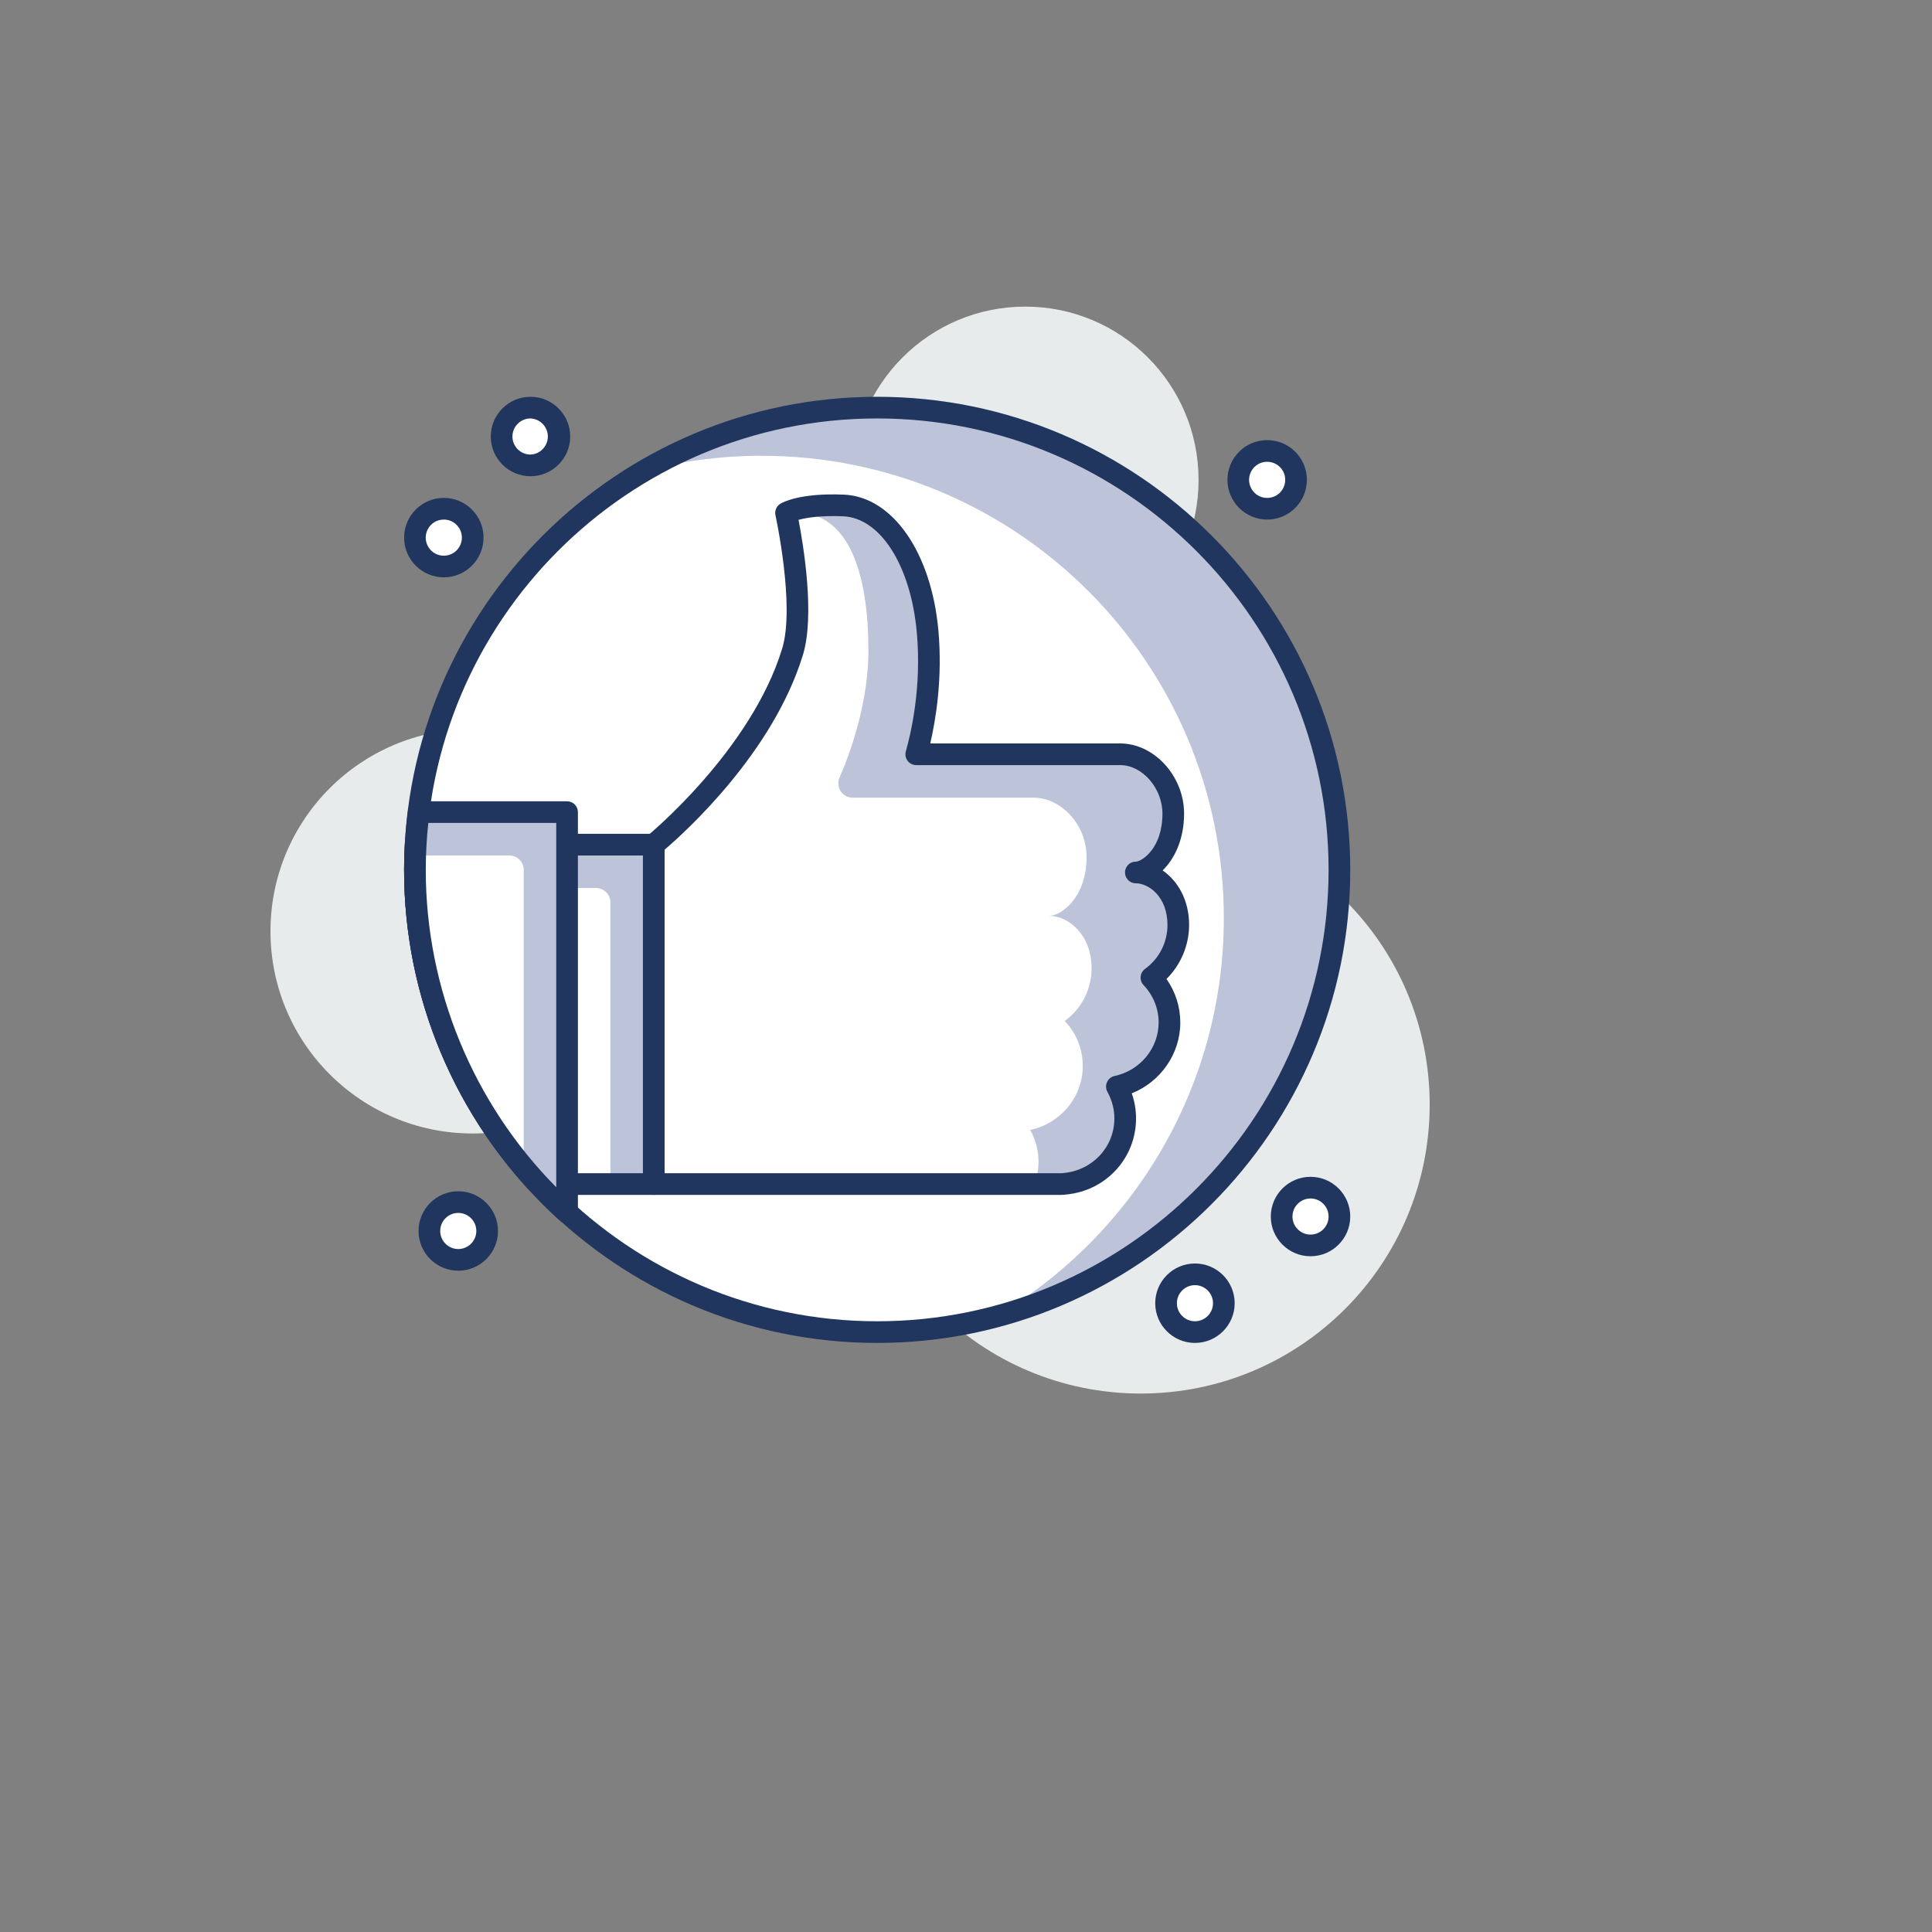 <svg xmlns="http://www.w3.org/2000/svg" version="1.1" xmlns:xlink="http://www.w3.org/1999/xlink" width="100%" height="100%" id="svgWorkerArea" viewBox="-25 -25 625 625" xmlns:idraw="https://idraw.muisca.co" style="background: white;"><rect x="-25" y="-25" width="625" height="625" fill="#808080" stroke="none"/><defs id="defsdoc"><pattern id="patternBool" x="0" y="0" width="10" height="10" patternUnits="userSpaceOnUse" patternTransform="rotate(35)"><circle cx="5" cy="5" r="4" style="stroke: none;fill: #ff000070;"></circle></pattern></defs><g id="fileImp-294767956" class="cosito"><path id="circleImp-726594269" fill="#E8EBEC" class="grouped" d="M62.5 276.262C62.5 240.118 91.777 210.841 127.921 210.841 164.066 210.841 193.343 240.118 193.343 276.262 193.343 312.406 164.066 341.683 127.921 341.683 91.777 341.683 62.5 312.406 62.5 276.262 62.5 276.262 62.5 276.262 62.5 276.262"></path><path id="circleImp-627214294" fill="#E8EBEC" class="grouped" d="M250.582 130.265C250.582 99.284 275.676 74.189 306.657 74.189 337.638 74.189 362.733 99.284 362.733 130.265 362.733 161.246 337.638 186.34 306.657 186.34 275.676 186.34 250.582 161.246 250.582 130.265 250.582 130.265 250.582 130.265 250.582 130.265"></path><path id="circleImp-20651116" fill="#E8EBEC" class="grouped" d="M250.582 332.351C250.582 280.717 292.406 238.892 344.041 238.892 395.676 238.892 437.5 280.717 437.5 332.351 437.5 383.986 395.676 425.811 344.041 425.811 292.406 425.811 250.582 383.986 250.582 332.351 250.582 332.351 250.582 332.351 250.582 332.351"></path><path id="circleImp-605870037" fill="#FFF" class="grouped" d="M109.23 256.397C109.23 173.781 176.148 106.863 258.764 106.863 341.38 106.863 408.299 173.781 408.299 256.397 408.299 339.013 341.38 405.932 258.764 405.932 176.148 405.932 109.23 339.013 109.23 256.397 109.23 256.397 109.23 256.397 109.23 256.397"></path><path id="pathImp-187350951" fill="#BDC3D8" class="grouped" d="M408.299 256.397C408.299 173.812 341.349 106.863 258.764 106.863 232.193 106.831 206.099 113.916 183.193 127.382 195.654 124.097 208.489 122.436 221.376 122.442 303.961 122.442 370.91 189.392 370.91 271.977 370.91 326.982 341.19 375.025 296.947 400.993 361.032 384.118 408.299 325.786 408.299 256.397 408.299 256.397 408.299 256.397 408.299 256.397"></path><path id="pathImp-305870649" fill="#21365F" class="grouped" d="M258.764 409.437C174.375 409.437 105.725 340.786 105.725 256.397 105.725 172.008 174.375 103.358 258.764 103.358 343.153 103.358 411.803 172.008 411.803 256.397 411.803 340.786 343.148 409.437 258.764 409.437 258.764 409.437 258.764 409.437 258.764 409.437M258.764 110.367C178.244 110.368 112.734 175.878 112.734 256.397 112.734 336.917 178.244 402.427 258.764 402.427 339.284 402.427 404.794 336.917 404.794 256.397 404.794 175.878 339.284 110.368 258.764 110.367 258.764 110.368 258.764 110.368 258.764 110.367"></path><path id="pathImp-521505223" fill="#FFF" class="grouped" d="M342.452 257.248C346.26 257.234 354.546 251.5 354.546 238.196 354.546 227.668 346.251 219.023 337.387 219.023 337.387 219.023 271.414 219.023 271.414 219.023 274.993 206.088 276.232 192.618 275.073 179.247 272.9 155.242 261.446 139.055 247.82 138.522 234.194 137.98 229.287 140.952 229.287 140.952 229.287 140.952 235.913 170.999 231.395 185.822 220.866 220.359 186.488 248.252 186.488 248.252 186.488 248.252 186.488 358.039 186.488 358.039 186.488 358.039 318.274 358.039 318.274 358.039 318.723 358.039 319.157 357.992 319.597 357.941 330.485 356.908 338.999 347.842 338.999 336.805 338.999 333.085 337.989 329.548 336.307 326.51 346.003 324.464 353.317 315.996 353.317 305.79 353.309 300.38 351.219 295.181 347.48 291.272 352.933 287.308 356.161 280.975 356.167 274.234 356.172 263.332 348.662 257.257 342.452 257.248 342.452 257.248 342.452 257.248 342.452 257.248"></path><path id="pathImp-158742891" fill="#BDC3D8" class="grouped" d="M356.172 274.234C356.172 263.332 348.667 257.257 342.457 257.248 346.265 257.234 354.55 251.5 354.55 238.196 354.55 227.668 346.256 219.023 337.391 219.023 337.391 219.023 271.414 219.023 271.414 219.023 274.993 206.088 276.232 192.618 275.073 179.247 272.9 155.242 261.446 139.055 247.82 138.522 234.189 137.98 229.287 140.952 229.287 140.952 250.096 138.457 255.937 161.452 255.937 185.593 255.937 200.336 251.213 216.032 246.61 226.486 245.234 229.572 247.498 233.05 250.876 233.042 250.876 233.042 309.344 233.042 309.344 233.042 318.213 233.042 326.503 241.696 326.503 252.215 326.503 265.519 318.223 271.257 314.41 271.271 320.62 271.276 328.129 277.356 328.129 288.257 328.122 294.998 324.893 301.33 319.442 305.295 323.183 309.204 325.274 314.404 325.279 319.814 325.279 330.02 317.97 338.487 308.269 340.534 309.952 343.571 310.961 347.113 310.961 350.833 310.961 353.37 310.466 355.791 309.639 358.048 309.639 358.048 318.279 358.048 318.279 358.048 318.728 358.048 319.162 358.001 319.601 357.95 330.489 356.917 339.003 347.852 339.003 336.814 339.003 333.094 337.994 329.557 336.312 326.52 346.008 324.473 353.321 316.005 353.321 305.8 353.314 300.39 351.224 295.191 347.485 291.281 352.935 287.311 356.163 280.977 356.172 274.234 356.172 274.234 356.172 274.234 356.172 274.234"></path><path id="pathImp-472594003" fill="#21365F" class="grouped" d="M318.274 361.543C318.274 361.543 186.488 361.543 186.488 361.543 184.552 361.543 182.983 359.974 182.983 358.039 182.983 358.039 182.983 248.243 182.983 248.243 182.983 247.187 183.459 246.192 184.277 245.523 184.614 245.248 217.96 217.869 228.039 184.794 232.24 171.013 225.927 141.989 225.862 141.695 225.539 140.229 226.185 138.72 227.469 137.942 228.067 137.583 233.684 134.4 247.956 135.013 263.694 135.634 276.283 153.69 278.563 178.92 279.965 194.317 277.741 207.756 275.937 215.504 275.937 215.504 337.387 215.504 337.387 215.504 348.391 215.504 358.05 226.102 358.05 238.187 358.05 246.589 354.952 252.822 351.111 256.589 355.966 259.935 359.676 266.084 359.676 274.229 359.653 280.793 357.02 287.077 352.359 291.697 355.261 295.828 356.826 300.716 356.826 305.786 356.826 315.931 350.429 324.982 341.125 328.697 342.038 331.3 342.507 334.038 342.513 336.796 342.513 349.618 332.807 360.207 319.933 361.422 319.384 361.503 318.829 361.543 318.274 361.543 318.274 361.543 318.274 361.543 318.274 361.543M189.992 354.534C189.992 354.534 318.274 354.534 318.274 354.534 318.564 354.534 318.844 354.497 319.129 354.459 328.522 353.571 335.499 345.983 335.499 336.8 335.499 333.833 334.718 330.861 333.246 328.207 332.11 326.144 333.285 323.57 335.587 323.076 343.835 321.333 349.817 314.062 349.817 305.786 349.817 301.295 348.088 296.996 344.938 293.673 343.49 292.141 343.714 289.686 345.415 288.44 349.979 285.147 352.68 279.858 352.672 274.229 352.672 265.042 346.574 260.752 342.457 260.748 339.759 260.752 338.069 257.833 339.415 255.495 340.039 254.409 341.195 253.74 342.447 253.738 344.2 253.734 351.05 249.654 351.05 238.187 351.05 229.986 344.541 222.514 337.396 222.514 337.396 222.514 271.414 222.514 271.414 222.514 269.084 222.517 267.4 220.287 268.04 218.046 269.647 212.416 273.208 197.392 271.582 179.555 269.624 157.929 259.797 142.489 247.685 142.013 240.287 141.723 235.768 142.503 233.325 143.172 234.899 151.326 238.67 173.99 234.754 186.836 225.081 218.56 196.53 244.299 189.997 249.879 189.997 249.879 189.997 354.534 189.997 354.534 189.997 354.534 189.992 354.534 189.992 354.534"></path><path id="pathImp-654394622" fill="#FFF" class="grouped" d="M186.488 248.248C186.488 248.248 109.459 248.248 109.459 248.248 109.309 250.962 109.233 253.679 109.23 256.397 109.23 295.655 124.375 331.361 149.123 358.039 149.123 358.039 186.488 358.039 186.488 358.039 186.488 358.039 186.488 248.248 186.488 248.248 186.488 248.248 186.488 248.248 186.488 248.248"></path><path id="pathImp-424001658" fill="#BDC3D8" class="grouped" d="M186.488 248.248C186.488 248.248 109.459 248.248 109.459 248.248 109.309 250.962 109.233 253.679 109.23 256.397 109.23 258.365 109.295 260.318 109.37 262.267 109.37 262.267 167.796 262.267 167.796 262.267 170.376 262.267 172.469 264.359 172.469 266.94 172.469 266.94 172.469 358.039 172.469 358.039 172.469 358.039 186.488 358.039 186.488 358.039 186.488 358.039 186.488 248.248 186.488 248.248 186.488 248.248 186.488 248.248 186.488 248.248"></path><path id="pathImp-555400165" fill="#21365F" class="grouped" d="M186.488 361.543C186.488 361.543 149.123 361.543 149.123 361.543 148.147 361.543 147.215 361.137 146.552 360.422 118.302 330.047 103.644 289.473 105.959 248.056 106.058 246.196 107.595 244.738 109.459 244.738 109.459 244.738 186.488 244.738 186.488 244.738 188.423 244.738 189.992 246.308 189.992 248.243 189.992 248.243 189.992 358.039 189.992 358.039 189.992 359.974 188.423 361.543 186.488 361.543 186.488 361.543 186.488 361.543 186.488 361.543M150.665 354.534C150.665 354.534 182.983 354.534 182.983 354.534 182.983 354.534 182.983 251.748 182.983 251.748 182.983 251.748 112.809 251.748 112.809 251.748 111.561 289.632 125.142 326.509 150.665 354.534 150.665 354.534 150.665 354.534 150.665 354.534"></path><path id="pathImp-923015482" fill="#FFF" class="grouped" d="M110.43 237.72C109.645 243.915 109.243 250.152 109.23 256.397 109.23 300.379 128.22 339.922 158.45 367.282 158.45 367.282 158.45 237.72 158.45 237.72 158.45 237.72 110.43 237.72 110.43 237.72 110.43 237.72 110.43 237.72 110.43 237.72"></path><path id="pathImp-68256789" fill="#BDC3D8" class="grouped" d="M110.43 237.72C109.873 242.376 109.523 247.055 109.384 251.743 109.384 251.743 139.753 251.743 139.753 251.743 142.334 251.743 144.426 253.835 144.426 256.416 144.426 256.416 144.426 352.698 144.426 352.697 148.77 357.866 153.455 362.738 158.45 367.282 158.45 367.282 158.45 237.72 158.45 237.72 158.45 237.72 110.43 237.72 110.43 237.72 110.43 237.72 110.43 237.72 110.43 237.72"></path><path id="pathImp-576567582" fill="#21365F" class="grouped" d="M158.45 370.791C157.581 370.793 156.742 370.47 156.099 369.885 124.059 340.852 105.765 299.64 105.725 256.402 105.725 250.266 106.136 243.836 106.954 237.29 107.173 235.536 108.663 234.22 110.43 234.219 110.43 234.22 158.45 234.22 158.45 234.219 160.385 234.22 161.954 235.789 161.954 237.724 161.954 237.724 161.954 367.287 161.954 367.286 161.952 369.221 160.384 370.789 158.45 370.791 158.45 370.791 158.45 370.791 158.45 370.791M113.557 241.224C113.015 246.264 112.74 251.328 112.734 256.397 112.734 294.856 128.024 331.837 154.945 359.081 154.945 359.081 154.945 241.224 154.945 241.224 154.945 241.224 113.557 241.224 113.557 241.224 113.557 241.224 113.557 241.224 113.557 241.224"></path><path id="circleImp-775750788" fill="#FFF" class="grouped" d="M375.583 130.227C375.583 125.064 379.766 120.882 384.929 120.882 390.093 120.882 394.275 125.064 394.275 130.227 394.275 135.391 390.093 139.573 384.929 139.573 379.766 139.573 375.583 135.391 375.583 130.227 375.583 130.227 375.583 130.227 375.583 130.227"></path><path id="pathImp-265919574" fill="#21365F" class="grouped" d="M384.929 143.078C377.834 143.073 372.084 137.322 372.079 130.227 372.079 123.139 377.84 117.377 384.929 117.377 392.018 117.377 397.78 123.139 397.78 130.227 397.772 137.322 392.023 143.07 384.929 143.078 384.929 143.078 384.929 143.078 384.929 143.078M384.929 124.386C380.429 124.383 377.613 129.252 379.86 133.151 382.106 137.05 387.732 137.055 389.985 133.159 390.5 132.268 390.771 131.257 390.77 130.227 390.77 127.008 388.149 124.386 384.929 124.386 384.929 124.386 384.929 124.386 384.929 124.386"></path><path id="circleImp-235277264" fill="#FFF" class="grouped" d="M137.272 116.209C137.272 111.045 141.454 106.863 146.618 106.863 151.781 106.863 155.964 111.045 155.964 116.209 155.964 121.372 151.781 125.555 146.618 125.555 141.454 125.555 137.272 121.372 137.272 116.209 137.272 116.209 137.272 116.209 137.272 116.209"></path><path id="pathImp-388630045" fill="#21365F" class="grouped" d="M146.613 129.059C139.524 129.059 133.762 123.297 133.762 116.209 133.762 109.12 139.524 103.358 146.613 103.358 153.702 103.358 159.464 109.12 159.464 116.209 159.464 123.297 153.697 129.059 146.613 129.059 146.613 129.059 146.613 129.059 146.613 129.059M146.613 110.367C143.393 110.368 140.772 112.989 140.772 116.209 140.772 119.428 143.393 122.05 146.613 122.05 151.109 121.87 153.725 116.89 151.321 113.086 150.294 111.46 148.534 110.444 146.613 110.367 146.613 110.368 146.613 110.368 146.613 110.367"></path><path id="circleImp-979011374" fill="#FFF" class="grouped" d="M109.23 148.924C109.23 143.76 113.412 139.578 118.575 139.578 123.739 139.578 127.921 143.76 127.921 148.924 127.921 154.088 123.739 158.27 118.575 158.27 113.412 158.27 109.23 154.088 109.23 148.924 109.23 148.924 109.23 148.924 109.23 148.924"></path><path id="pathImp-319327805" fill="#21365F" class="grouped" d="M118.575 161.77C111.481 161.765 105.73 156.014 105.725 148.919 105.73 141.824 111.481 136.074 118.575 136.069 125.67 136.074 131.421 141.824 131.426 148.919 131.418 156.013 125.669 161.762 118.575 161.77 118.575 161.77 118.575 161.77 118.575 161.77M118.575 143.078C114.075 143.074 111.259 147.944 113.506 151.843 115.752 155.742 121.378 155.746 123.631 151.851 124.147 150.96 124.418 149.949 124.417 148.919 124.417 145.7 121.795 143.078 118.575 143.078 118.575 143.078 118.575 143.078 118.575 143.078"></path><path id="circleImp-657655002" fill="#FFF" class="grouped" d="M389.607 368.548C389.607 363.385 393.789 359.202 398.953 359.202 404.116 359.202 408.299 363.385 408.299 368.548 408.299 373.712 404.116 377.894 398.953 377.894 393.789 377.894 389.607 373.712 389.607 368.548 389.607 368.548 389.607 368.548 389.607 368.548"></path><path id="pathImp-101062879" fill="#21365F" class="grouped" d="M398.953 381.399C391.864 381.399 386.102 375.637 386.102 368.548 386.102 361.459 391.864 355.698 398.953 355.698 406.042 355.698 411.803 361.459 411.803 368.548 411.803 375.637 406.037 381.399 398.953 381.399 398.953 381.399 398.953 381.399 398.953 381.399M398.953 362.707C395.733 362.707 393.112 365.329 393.112 368.548 393.112 371.768 395.733 374.389 398.953 374.389 402.172 374.389 404.794 371.768 404.794 368.548 404.794 365.324 402.172 362.707 398.953 362.707 398.953 362.707 398.953 362.707 398.953 362.707"></path><path id="circleImp-910559695" fill="#FFF" class="grouped" d="M352.219 396.586C352.219 391.422 356.401 387.24 361.564 387.24 366.728 387.24 370.91 391.422 370.91 396.586 370.91 401.75 366.728 405.932 361.564 405.932 356.401 405.932 352.219 401.75 352.219 396.586 352.219 396.586 352.219 396.586 352.219 396.586"></path><path id="pathImp-768618488" fill="#21365F" class="grouped" d="M361.564 409.437C354.476 409.437 348.714 403.675 348.714 396.586 348.714 389.497 354.476 383.735 361.564 383.735 368.653 383.735 374.415 389.497 374.415 396.586 374.415 403.675 368.649 409.437 361.564 409.437 361.564 409.437 361.564 409.437 361.564 409.437M361.564 390.745C358.345 390.745 355.723 393.366 355.723 396.586 355.723 399.806 358.345 402.427 361.564 402.427 364.784 402.427 367.406 399.806 367.406 396.586 367.406 393.366 364.784 390.745 361.564 390.745 361.564 390.745 361.564 390.745 361.564 390.745"></path><path id="circleImp-330579218" fill="#FFF" class="grouped" d="M113.903 373.221C113.903 368.058 118.085 363.875 123.248 363.875 128.412 363.875 132.594 368.058 132.594 373.221 132.594 378.385 128.412 382.567 123.248 382.567 118.085 382.567 113.903 378.385 113.903 373.221 113.903 373.221 113.903 373.221 113.903 373.221"></path><path id="pathImp-790145677" fill="#21365F" class="grouped" d="M123.248 386.072C116.159 386.072 110.398 380.31 110.398 373.221 110.398 366.132 116.159 360.371 123.248 360.37 130.337 360.371 136.099 366.132 136.099 373.221 136.099 380.31 130.333 386.072 123.248 386.072 123.248 386.072 123.248 386.072 123.248 386.072M123.248 367.38C120.029 367.38 117.407 370.002 117.407 373.221 117.407 376.441 120.029 379.062 123.248 379.062 126.468 379.062 129.09 376.441 129.09 373.221 129.09 369.997 126.468 367.38 123.248 367.38 123.248 367.38 123.248 367.38 123.248 367.38"></path></g></svg>